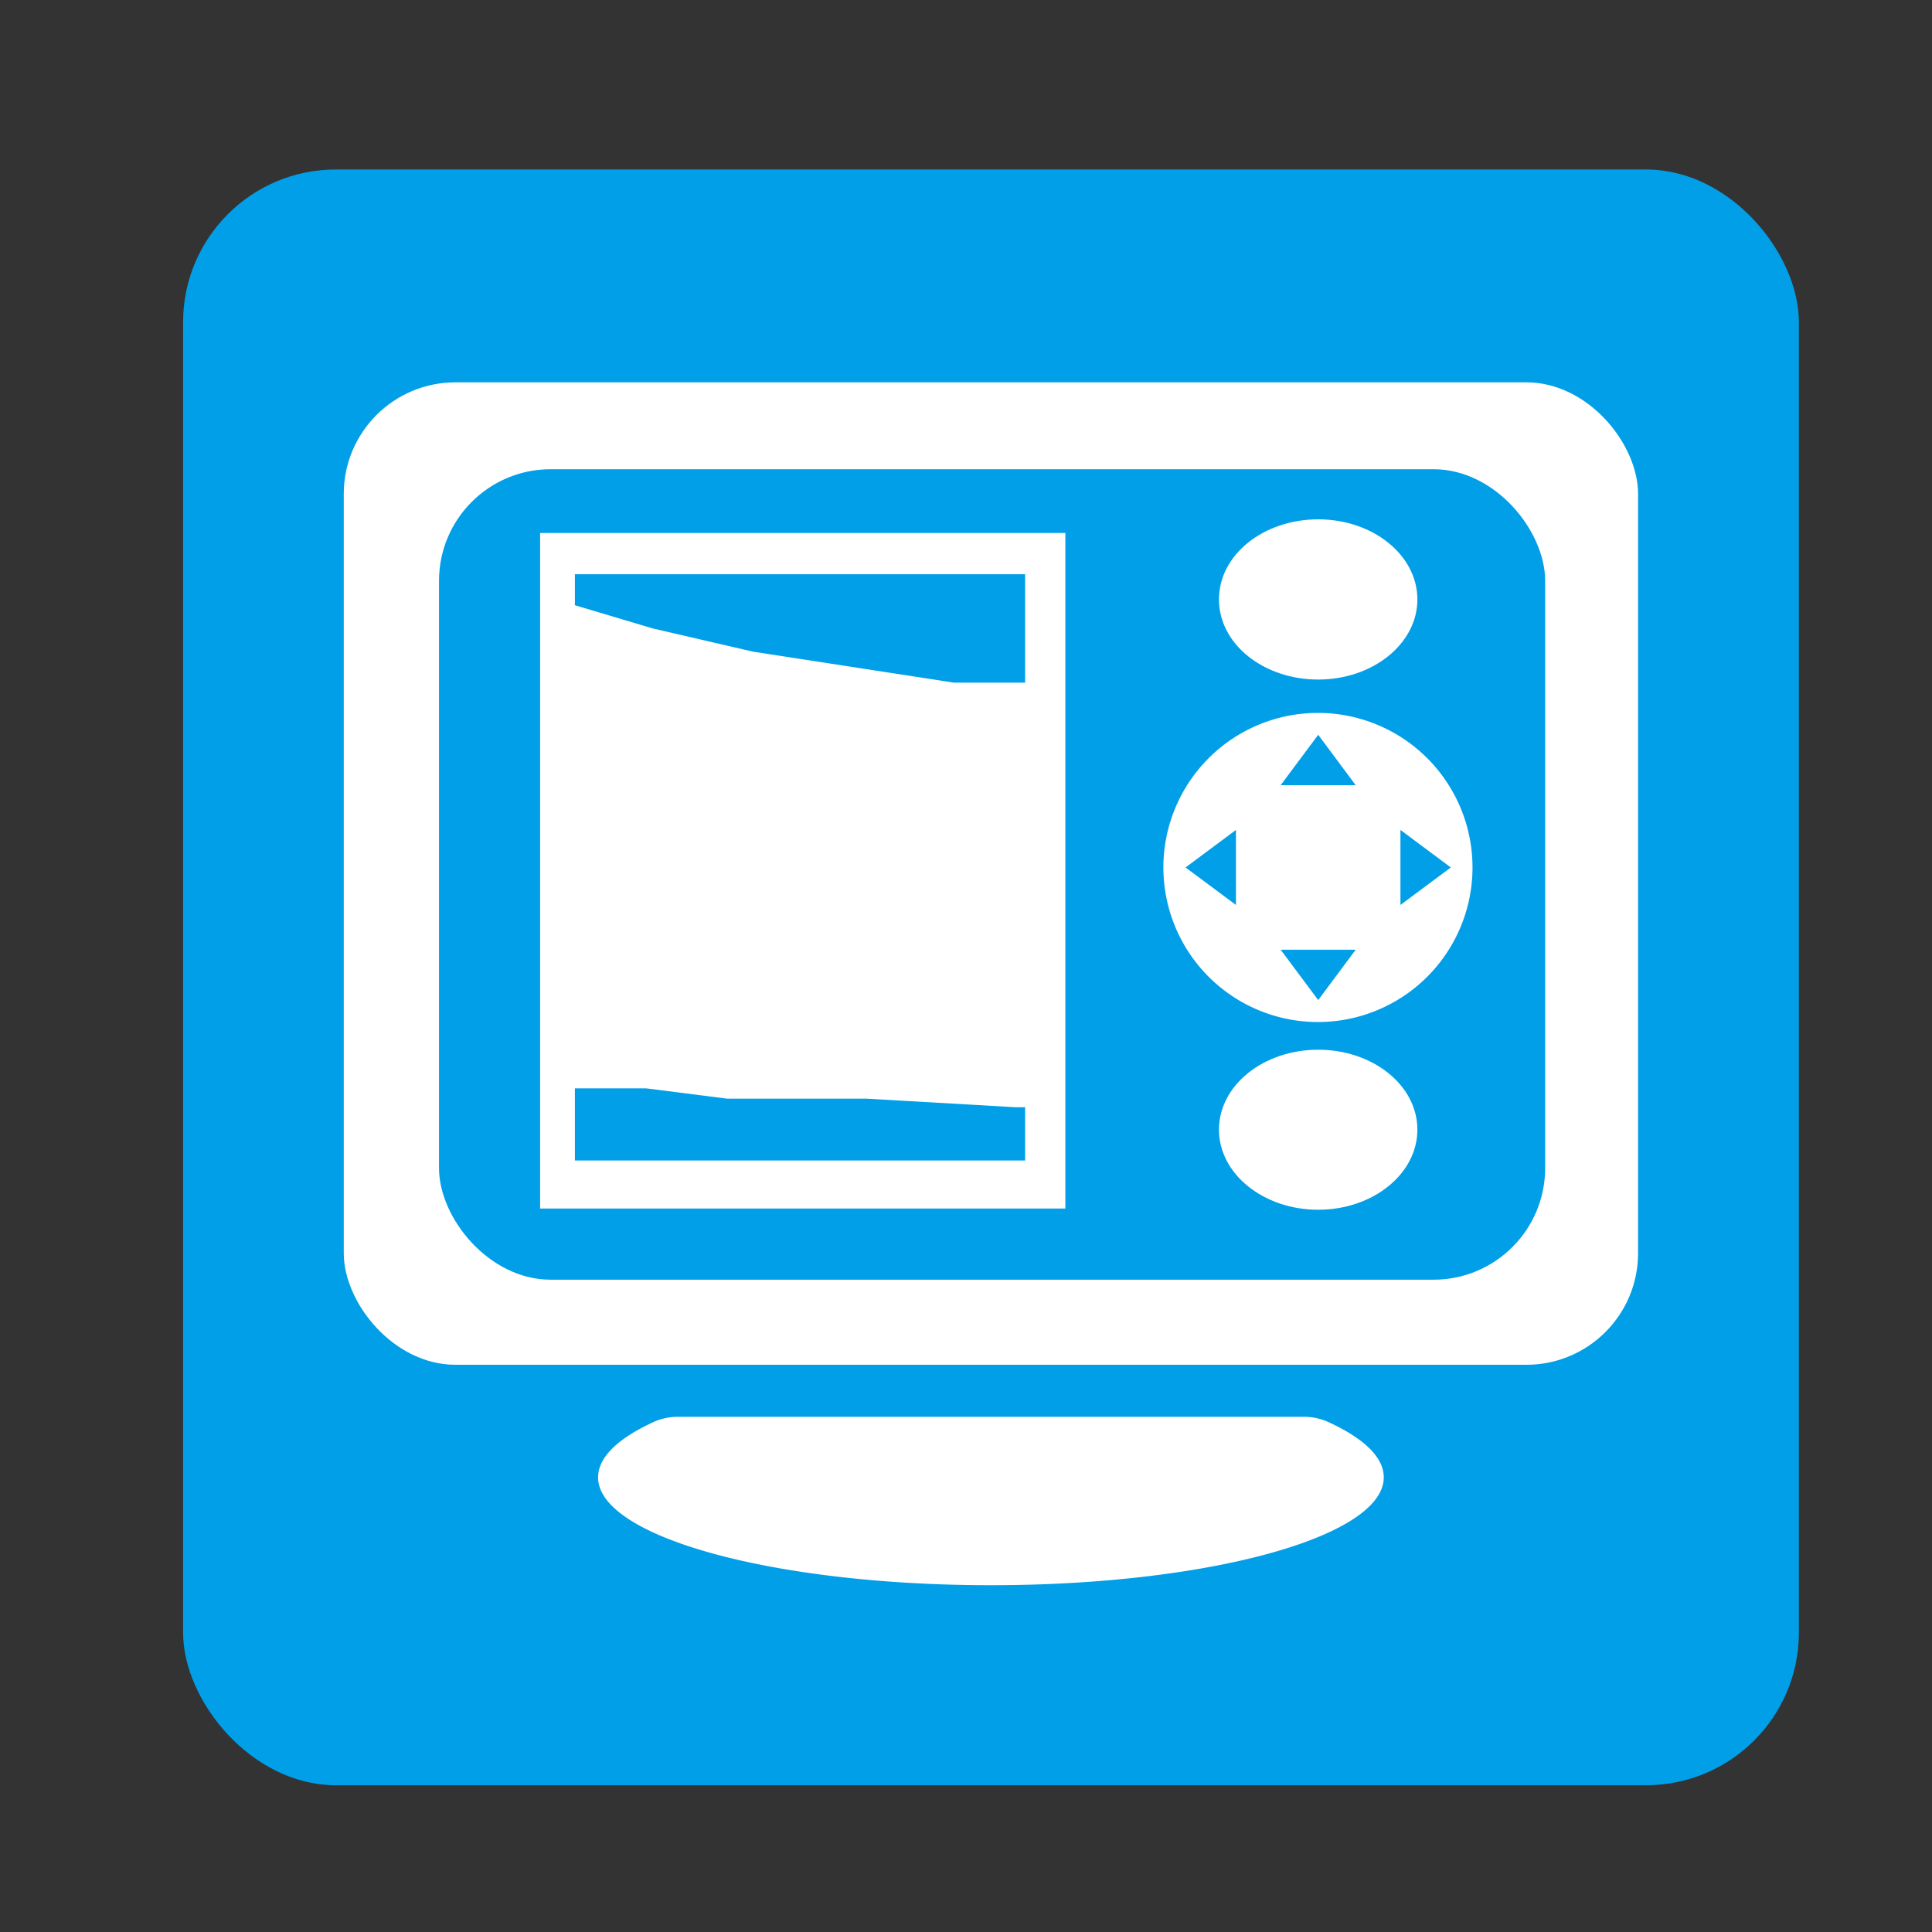<svg xmlns="http://www.w3.org/2000/svg" viewBox="0 0 300 300"><rect x="0" y="0" width="300" height="300" fill="#333333" stroke="none"/><defs><style>.cls-1{fill:#009fe8;}.cls-2{fill:#fff;}</style></defs><title>umi_e_10</title><g id="umi_e_10"><rect class="cls-1" x="28.43" y="26.32" width="250.9" height="250.89" rx="23.71" ry="23.71"/><rect class="cls-2" x="53.38" y="59.37" width="200.98" height="152.55" rx="17.33" ry="17.33"/><rect class="cls-1" x="68.17" y="72.86" width="171.76" height="125.85" rx="17.33" ry="17.33"/><rect class="cls-2" x="83.87" y="82.76" width="81.56" height="104.9"/><path class="cls-2" d="M228.65,134.7a24,24,0,1,1-24-24A24,24,0,0,1,228.65,134.7Z"/><path class="cls-2" d="M220.09,175.41c0,6.87-6.9,12.44-15.4,12.44s-15.41-5.57-15.41-12.44S196.18,163,204.69,163,220.09,168.54,220.09,175.41Z"/><path class="cls-2" d="M220.09,93.08c0,6.87-6.9,12.44-15.4,12.44S189.28,100,189.28,93.08s6.9-12.44,15.41-12.44S220.09,86.21,220.09,93.08Z"/><path class="cls-1" d="M210.51,121.92H198.86l5.83-7.82Z"/><path class="cls-1" d="M198.86,147.47h11.65l-5.82,7.82Z"/><path class="cls-1" d="M217.46,140.52V128.87l7.82,5.83Z"/><path class="cls-1" d="M191.92,128.87v11.65l-7.83-5.82Z"/><polygon class="cls-1" points="159.18 89.17 89.27 89.17 89.27 93.98 101.34 97.58 116.93 101.19 148.11 106 159.18 106 159.18 89.17"/><polygon class="cls-1" points="89.27 180.2 159.18 180.2 159.18 171.93 157.67 171.93 134.53 170.6 112.91 170.6 100.33 169 89.27 169 89.27 180.2"/><path class="cls-2" d="M202.5,220H105.25a9.2,9.2,0,0,0-3.79.82c-5.45,2.51-8.59,5.44-8.59,8.58,0,9.25,27.31,16.75,61,16.75s61-7.5,61-16.75c0-3.14-3.13-6.07-8.59-8.58A9.12,9.12,0,0,0,202.5,220Z"/></g></svg>